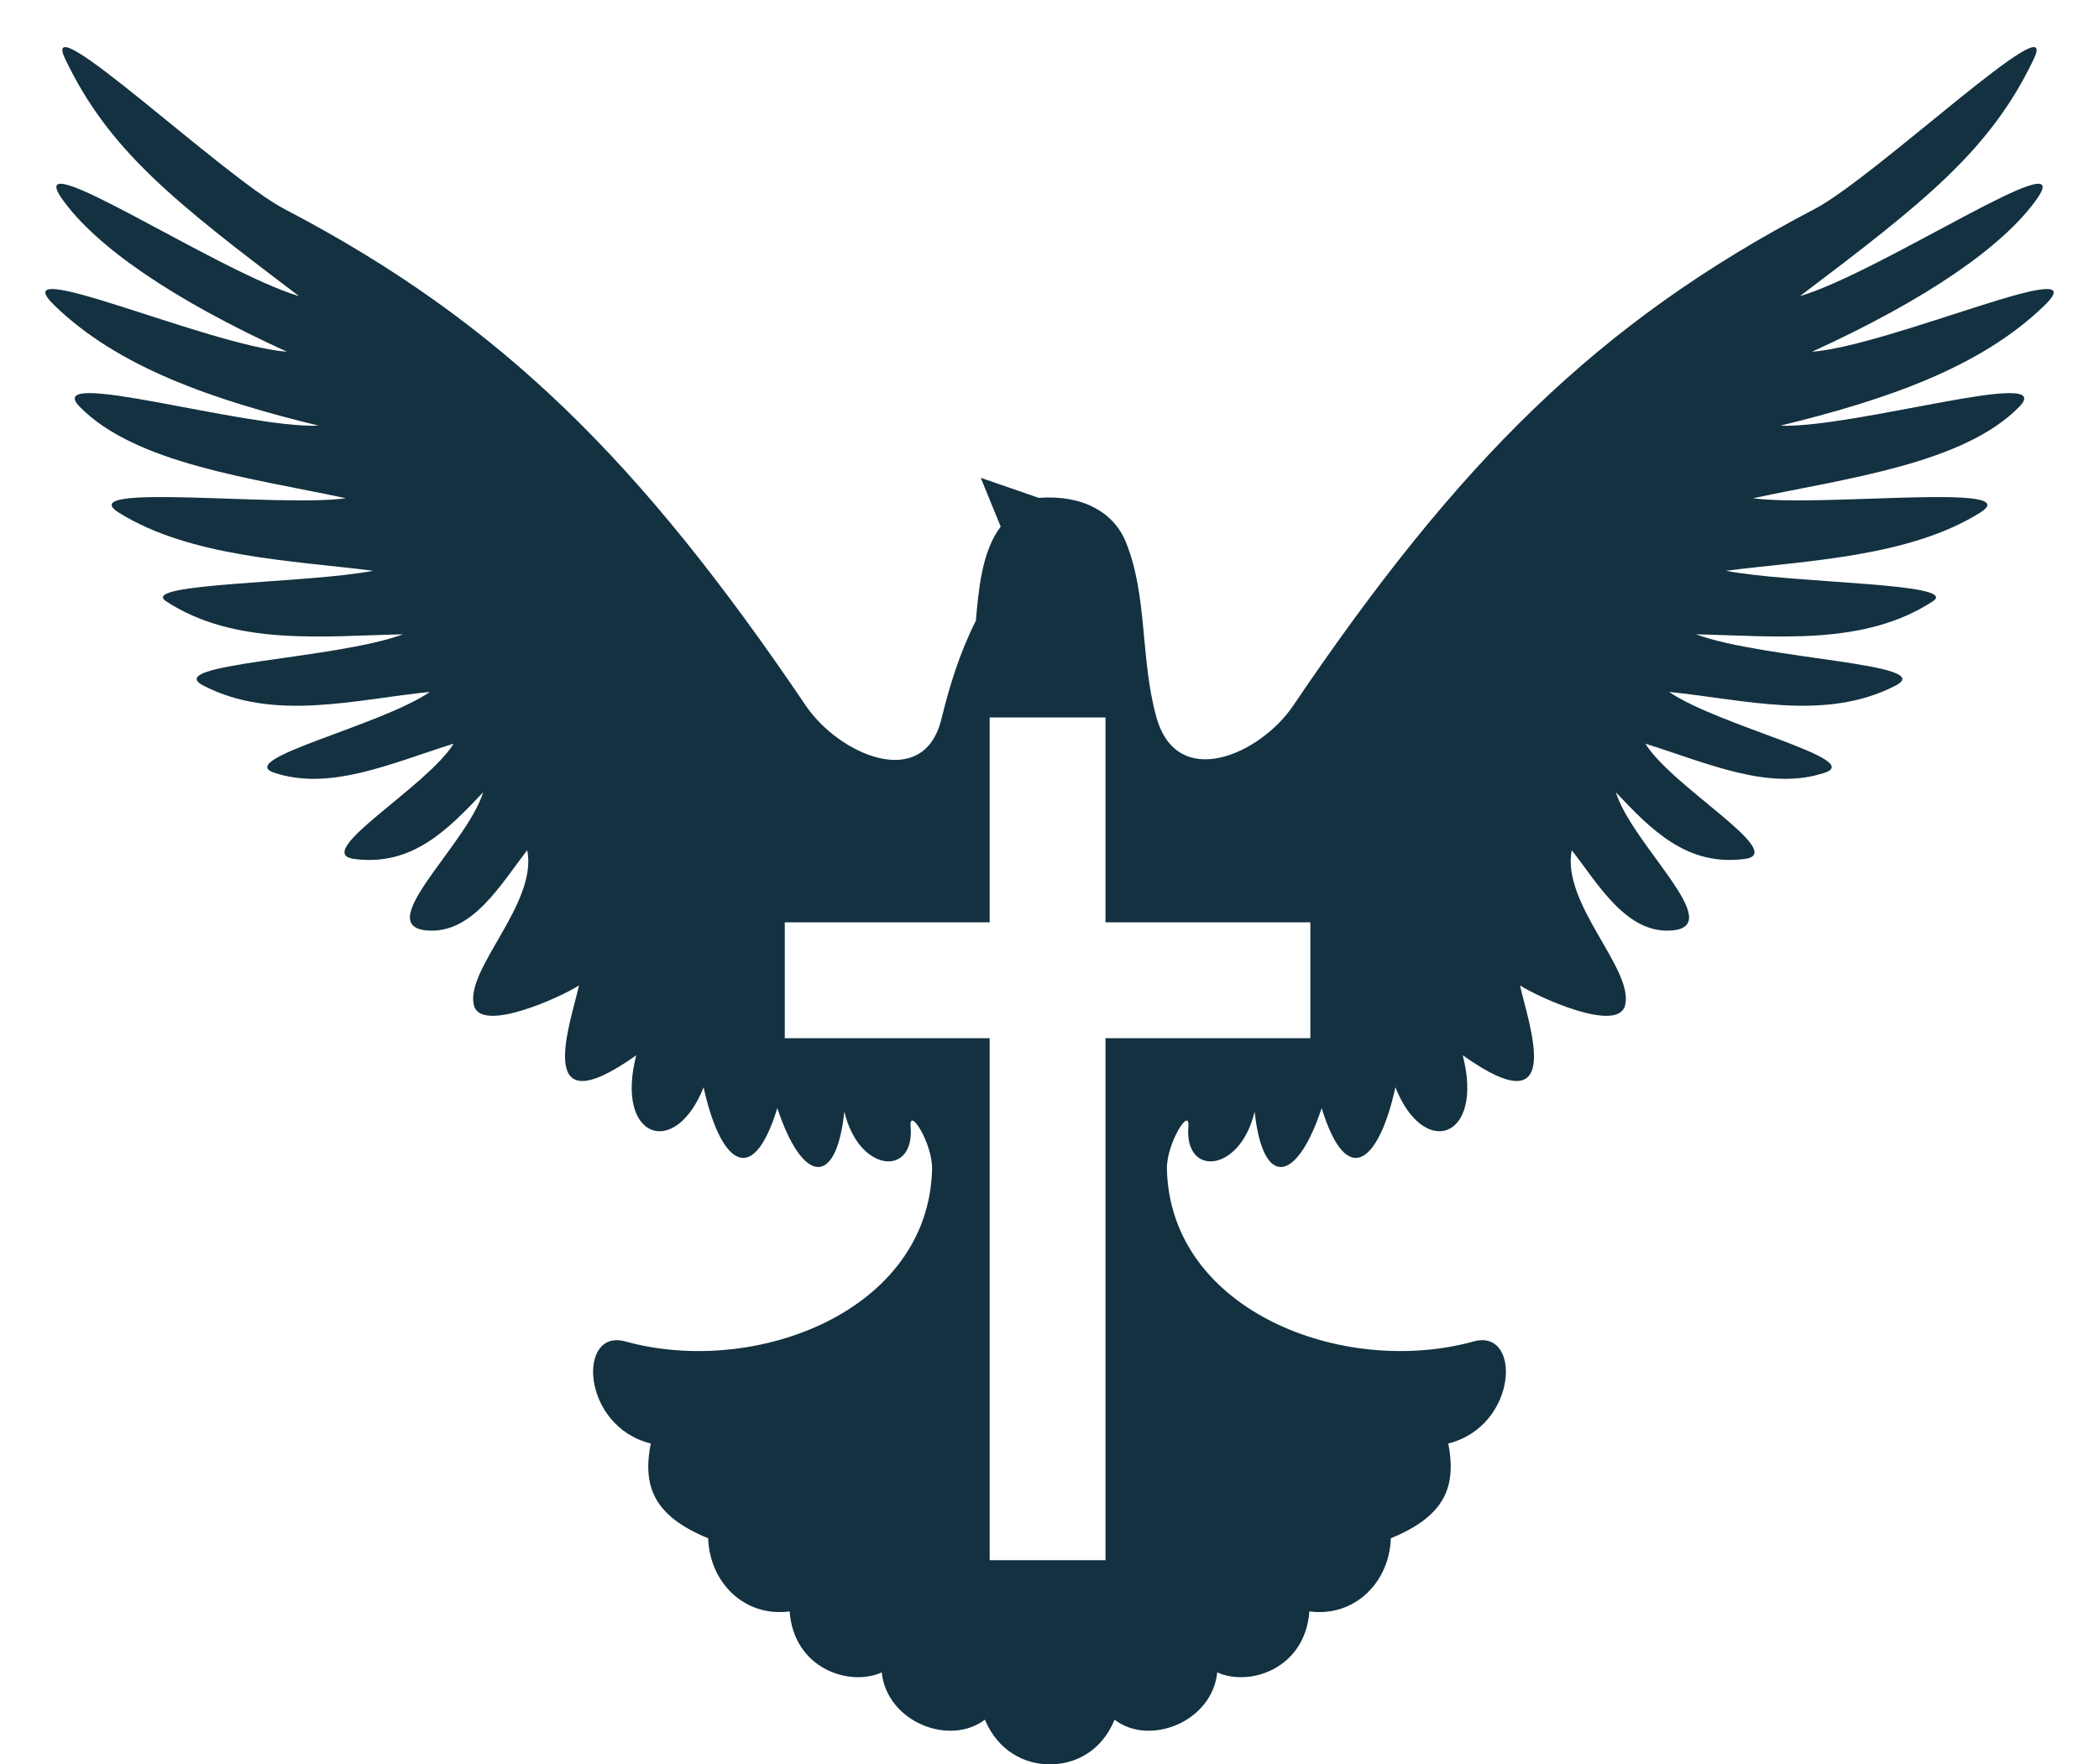 <?xml version="1.0" encoding="UTF-8" standalone="no"?><svg xmlns="http://www.w3.org/2000/svg" xmlns:xlink="http://www.w3.org/1999/xlink" fill="#133140" height="656.5" preserveAspectRatio="xMidYMid meet" version="1" viewBox="6.8 17.1 781.1 656.5" width="781.1" zoomAndPan="magnify"><g id="change1_1"><path d="M421.561,657.038c12.916,10,36.304,0.889,38.215-17.597c11.866,5.41,32.686-1.219,34.283-22.688 c16.841,2.231,29.786-10.825,30.313-27.223c20.658-8.44,24.366-19.644,21.377-35.264c25.952-6.485,27.398-42.935,9.464-37.981 c-48.462,13.383-112.928-11.294-114.169-64.145c-0.221-9.396,8.641-23.613,7.986-15.786c-1.577,18.876,19.306,17.167,24.658-5.61 c3.092,28.979,15.813,26.425,24.942-1.297c9.586,31.151,21.577,19.294,27.436-7.745c10.606,26.841,33.097,19.14,25.064-11.91 c39.113,27.852,24.224-12.549,21.304-26.004c6.641,4.353,36.389,17.896,39.089,7.483c3.479-13.414-23.76-37.811-19.832-57.794 c9.676,12.357,20.468,31.583,37.646,29.84c19.805-2.007-15.096-31.801-21.246-51.401c13.128,13.902,26.446,27.706,48.044,24.816 c16.158-2.165-27.258-26.898-37.036-42.9c23.748,7.516,46.152,17.688,66.739,10.825c15.07-5.024-39.331-17.375-57.915-30.07 c27.688,2.75,58.019,11.23,84.307-2.368c15.892-8.224-48.885-9.684-74.323-19.076c29.757,0.624,62.51,4.48,88.167-12.283 c10.561-6.901-52.347-6.575-77.018-11.357c30.098-3.833,68.021-5.072,94.529-21.58c18.372-11.438-59.919-1.954-84.407-5.416 c35.034-7.461,78.296-12.875,99.006-33.99c14.791-15.078-61.084,7.981-88.888,6.99c39.362-9.592,74.66-21.679,98.423-44.844 c20.205-19.69-57.4,15.097-86.624,17.329c42.728-19.473,71.344-39.328,83.706-56.883c15.527-22.05-57.862,27.202-88.2,36.197 c46.341-35.027,70.818-54.245,87.029-88.242c10.465-21.939-58.969,44.021-81.526,55.797 c-80.82,42.195-132.686,94.099-194.095,184.869c-12.236,18.087-43.189,31.966-50.895,4.206c-6.053-21.805-3.172-44.95-11.341-65.093 c-4.489-11.07-15.987-17.687-32.449-16.48c-7.188-2.483-14.373-4.971-21.56-7.457l7.422,18.167 c-7.106,9.322-8.23,23.812-9.24,35.007c-6.113,12.168-9.826,24.396-12.834,36.642c-6.663,27.126-38.185,13.096-50.421-4.991 c-61.408-90.77-113.274-142.674-194.095-184.869C90.04,83.084,20.605,17.125,31.07,39.064 c16.211,33.998,40.689,53.215,87.029,88.242c-30.338-8.995-103.728-58.247-88.2-36.197c12.362,17.555,40.979,37.41,83.706,56.883 c-29.223-2.232-106.829-37.02-86.624-17.329c23.763,23.166,59.061,35.252,98.423,44.844c-27.804,0.992-103.679-22.067-88.888-6.99 c20.709,21.115,63.972,26.529,99.006,33.99c-24.489,3.461-102.78-6.022-84.408,5.416c26.508,16.508,64.432,17.747,94.53,21.58 c-24.671,4.783-87.578,4.457-77.018,11.357c25.657,16.763,58.41,12.907,88.167,12.283c-25.438,9.392-90.215,10.852-74.323,19.076 c26.288,13.598,56.619,5.117,84.306,2.368c-18.584,12.695-72.985,25.046-57.915,30.07c20.587,6.863,42.991-3.309,66.74-10.825 c-9.779,16.001-53.195,40.735-37.037,42.9c21.597,2.889,34.916-10.915,48.044-24.816c-6.151,19.6-41.051,49.394-21.247,51.401 c17.179,1.743,27.971-17.482,37.647-29.84c3.927,19.983-23.312,44.38-19.833,57.794c2.701,10.412,32.449-3.131,39.089-7.483 c-2.92,13.455-17.81,53.855,21.304,26.004c-8.032,31.05,14.458,38.751,25.064,11.91c5.858,27.039,17.85,38.896,27.436,7.745 c9.13,27.722,21.851,30.275,24.942,1.297c5.353,22.777,26.236,24.486,24.658,5.61c-0.654-7.827,8.208,6.391,7.987,15.786 c-1.242,52.851-65.707,77.527-114.169,64.145c-17.935-4.953-16.488,31.496,9.464,37.981c-2.989,15.62,0.718,26.823,21.377,35.264 c0.526,16.397,13.472,29.454,30.313,27.223c1.598,21.47,22.417,28.099,34.283,22.688c1.912,18.485,25.298,27.597,38.376,17.597 c4.964,11.757,14.793,16.625,24.21,16.625S416.759,668.795,421.561,657.038L421.561,657.038z M375.083,284.088h43.096v76.247h76.247 v43.097H418.18V597.69h-43.096V403.432h-76.247v-43.097h76.247V284.088z" fill="inherit"/></g></svg>
